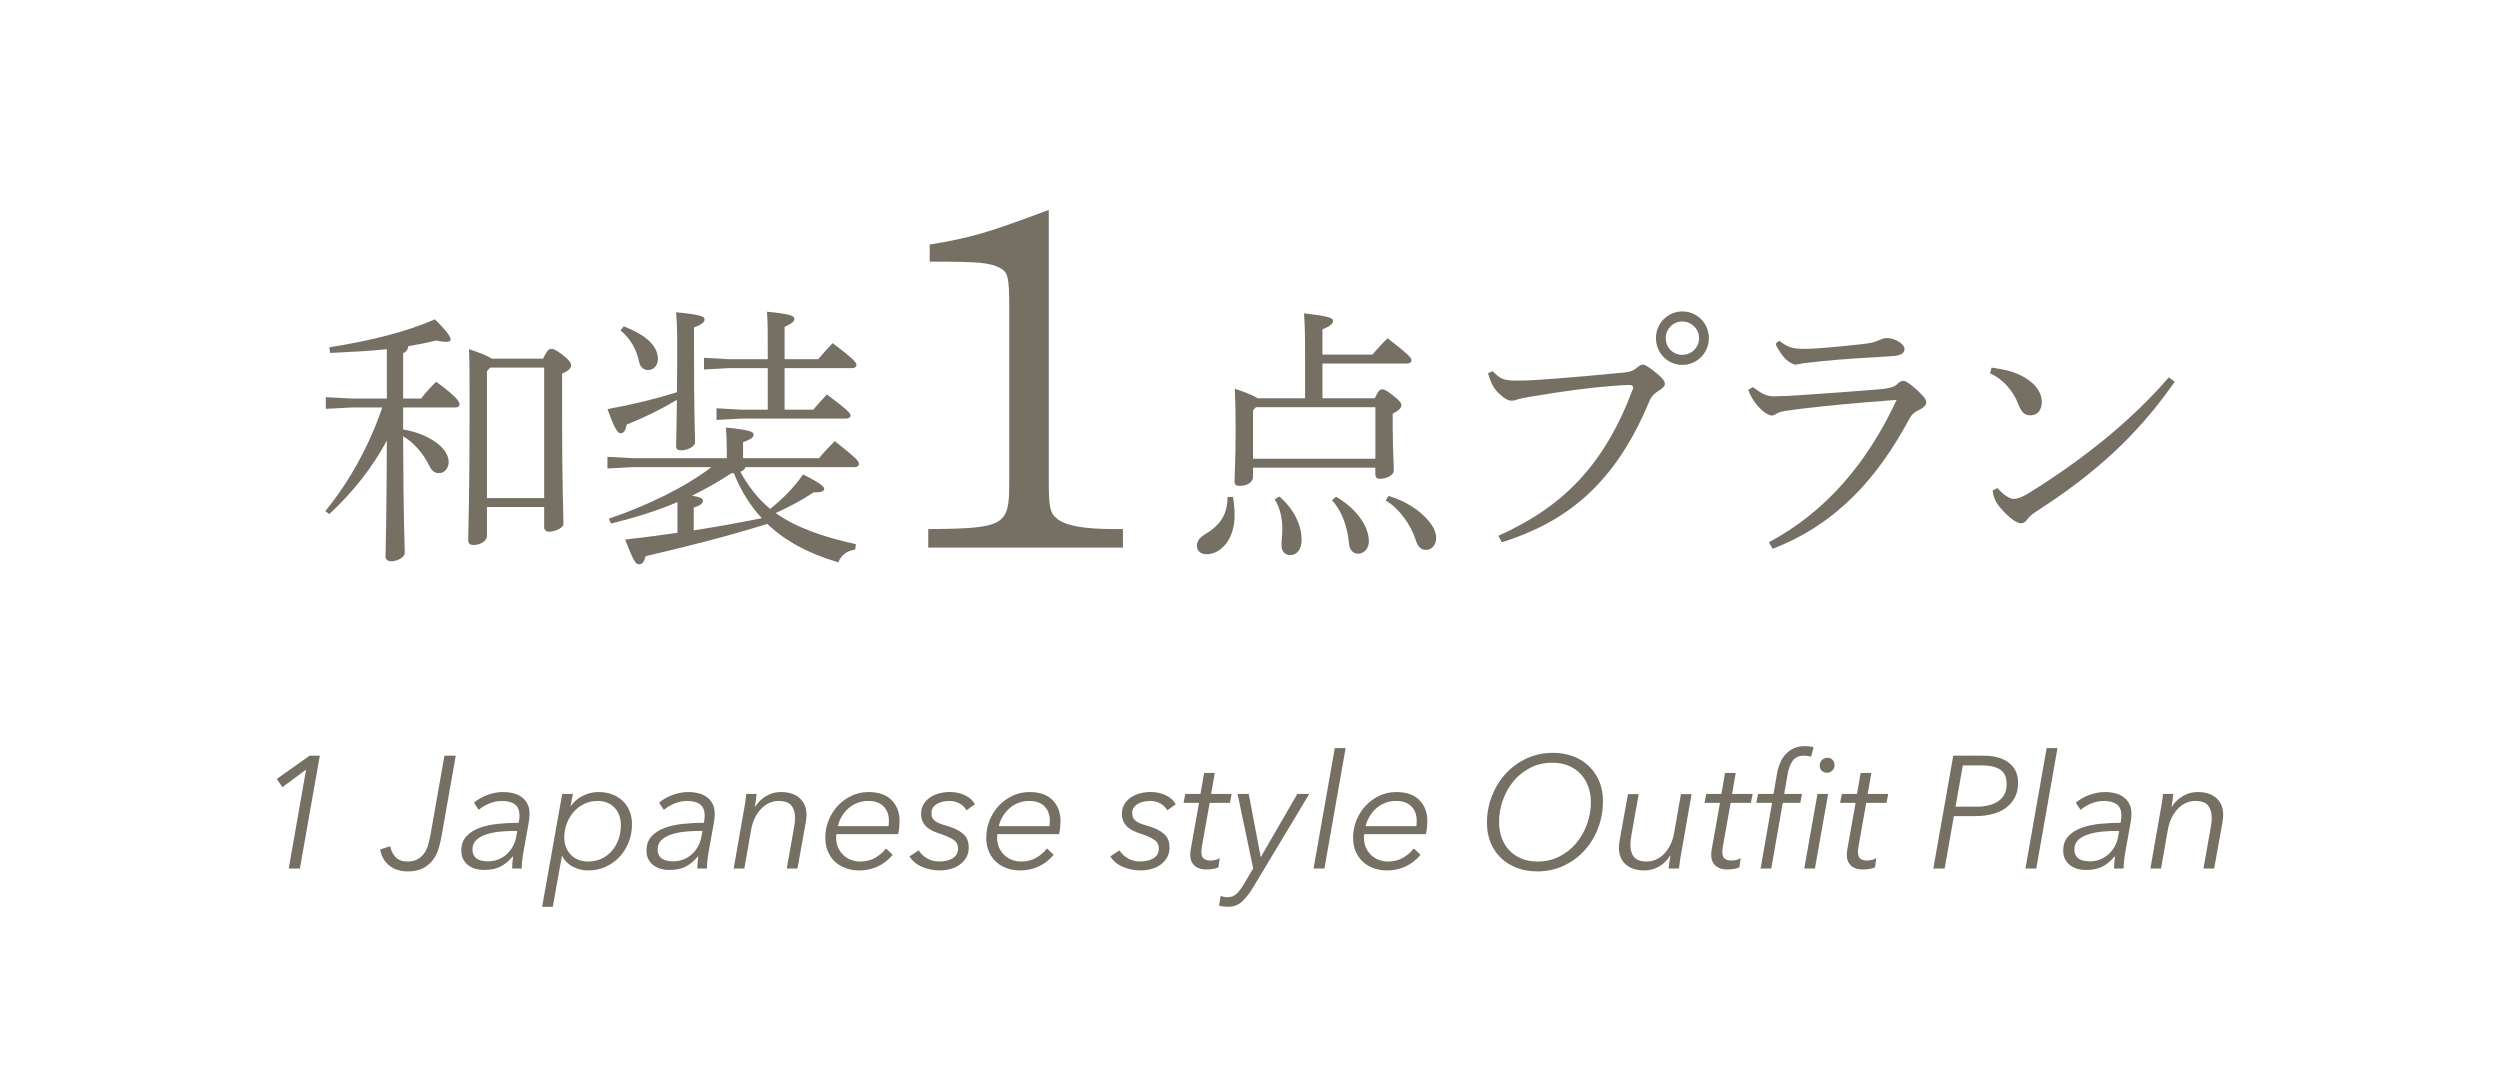 <?xml version="1.0" encoding="UTF-8"?>
<svg xmlns="http://www.w3.org/2000/svg" version="1.1" viewBox="0 0 251 109">
  <defs>
    <style>
      .cls-1 {
        isolation: isolate;
      }

      .cls-2 {
        fill: #767064;
      }
    </style>
  </defs>
  <!-- Generator: Adobe Illustrator 28.7.9, SVG Export Plug-In . SVG Version: 1.2.0 Build 218)  -->
  <g>
    <g id="_レイヤー_1" data-name="レイヤー_1">
      <g>
        <path class="cls-2" d="M40.473,43.117c2.587.436,4.576,1.852,4.576,3.268,0,.572-.381,1.117-.953,1.117-.463,0-.735-.218-.98-.708-.626-1.28-1.553-2.343-2.642-2.996.027,8.852.164,10.812.164,11.712,0,.463-.79.845-1.362.845-.354,0-.572-.191-.572-.464,0-.898.109-2.859.136-11.657-1.443,2.696-3.377,5.147-5.774,7.381l-.408-.299c2.288-2.778,4.385-6.455,5.72-10.405h-3.078l-2.587.137v-1.171l2.587.136h3.541v-4.957c-1.743.19-3.568.272-5.692.381l-.082-.571c4.14-.654,7.654-1.525,10.595-2.806,1.498,1.471,1.58,1.853,1.58,2.043,0,.136-.136.218-.436.218-.245,0-.572-.027-1.008-.137-.953.245-1.879.409-2.805.572-.055.382-.218.572-.518.708v4.549h1.797c.491-.626.954-1.144,1.525-1.688,2.097,1.553,2.342,2.016,2.342,2.261,0,.19-.163.326-.436.326h-5.229v2.207ZM54.527,36.007c.381-.79.572-.98.79-.98.272,0,.49.082,1.198.627.79.626.817.844.817,1.062,0,.245-.246.518-.899.79v4.086c0,7.463.136,9.751.136,11.004,0,.436-.926.789-1.444.789-.299,0-.49-.19-.49-.436v-2.043h-5.747v2.888c0,.571-.735.926-1.334.926-.409,0-.545-.19-.545-.49,0-1.09.136-4.086.136-12.965,0-3.377,0-4.794-.054-6.21,1.334.436,1.961.735,2.288.953h5.148ZM54.636,36.907h-5.42l-.327.354v12.747h5.747v-13.101Z"/>
        <path class="cls-2" d="M69.676,34.373c0,7.599.109,9.287.109,10.05,0,.382-.708.79-1.417.79-.327,0-.49-.136-.49-.408,0-.735.055-1.688.082-4.657-1.743,1.034-3.323,1.797-5.039,2.479-.136.708-.354.871-.626.871-.299,0-.599-.49-1.307-2.424,2.56-.463,4.766-1.008,6.973-1.688.027-1.28.027-2.915.027-4.984,0-1.308-.027-2.098-.109-3.051,2.561.245,2.86.436,2.86.735,0,.218-.19.463-1.062.79v1.498ZM74.851,46.902c-.082.245-.299.382-.517.464.762,1.416,1.743,2.696,2.996,3.731,1.253-1.035,2.288-2.016,3.296-3.46,1.934.954,2.125,1.28,2.125,1.444,0,.218-.272.354-.79.354h-.272c-1.28.845-2.424,1.443-3.813,2.07,1.988,1.416,4.603,2.369,8.062,3.132l-.082.545c-.844.109-1.417.572-1.688,1.28-2.942-.871-5.312-2.124-7.136-3.867-3.786,1.198-8.198,2.314-12.202,3.241-.164.626-.354.816-.654.816-.381,0-.545-.299-1.417-2.479,1.853-.218,3.596-.436,5.257-.681v-3.078c-2.07.872-4.249,1.553-6.673,2.152l-.218-.49c3.922-1.335,7.653-3.16,10.295-5.176h-7.872l-2.56.137v-1.171l2.56.136h9.424v-.572c0-1.089-.027-1.606-.082-2.506,2.451.245,2.778.437,2.778.709,0,.218-.191.463-1.062.762v1.607h7.626c.463-.572,1.035-1.171,1.58-1.716,2.315,1.825,2.424,2.043,2.424,2.288,0,.19-.164.326-.436.326h-10.949ZM62.622,32.766c2.451.953,3.432,2.07,3.432,3.296,0,.6-.409,1.09-.98,1.09-.463,0-.79-.3-.899-.79-.272-1.253-.817-2.315-1.879-3.187l.327-.409ZM69.649,53.248c2.288-.354,4.576-.763,6.836-1.226-1.226-1.308-2.151-2.86-2.805-4.521-.082,0-.164.027-.272.027-1.28.844-2.587,1.58-3.922,2.233.926.163,1.09.327,1.09.518,0,.272-.245.463-.926.681v2.288ZM77.084,35.435c0-2.042,0-3.214-.082-4.14,2.506.245,2.751.436,2.751.735,0,.218-.218.436-.98.79v3.241h3.377c.463-.545.872-1.008,1.443-1.607,2.125,1.58,2.397,1.962,2.397,2.18,0,.19-.164.326-.436.326h-6.782v4.168h2.887c.463-.545.79-.927,1.362-1.525,2.042,1.525,2.37,1.879,2.37,2.097,0,.191-.164.327-.436.327h-10.568l-2.451.136v-1.171l2.451.137h2.696v-4.168h-3.949l-2.451.137v-1.172l2.451.137h3.949v-.627Z"/>
        <path class="cls-2" d="M105.297,48.121c0,2.694.098,3.38.784,3.919.833.735,2.744,1.078,5.732,1.078h.931v1.862h-19.549v-1.862c7.643-.049,8.133-.343,8.133-4.557v-17.834c0-2.892-.147-3.43-.931-3.822-1.078-.539-1.959-.637-7.055-.637v-1.715c4.116-.686,5.684-1.127,11.955-3.479v27.046Z"/>
        <path class="cls-2" d="M123.789,49.898c.082.409.164,1.09.164,1.853,0,2.396-1.362,3.895-2.833,3.895-.599,0-.954-.381-.954-.844,0-.49.3-.845.845-1.172,1.498-.898,2.233-1.988,2.233-3.731h.544ZM137.789,35.599c.545-.627.98-1.117,1.525-1.635,2.124,1.635,2.396,1.961,2.396,2.206,0,.191-.163.327-.436.327h-8.498v3.486h5.257c.354-.79.545-.898.735-.898s.408.081,1.035.571c.763.6.898.817.898,1.035,0,.3-.272.518-.871.845v1.525c0,1.852.108,3.377.108,4.14,0,.572-.79.872-1.416.872-.3,0-.436-.164-.436-.437v-.681h-12.284v.926c0,.6-.681.899-1.334.899-.382,0-.518-.137-.518-.409,0-.735.108-2.342.108-5.229,0-1.824-.027-2.724-.081-4.112,1.307.436,1.961.735,2.287.953h4.767v-4.167c0-2.506-.027-3.214-.108-4.358,2.56.3,2.914.464,2.914.763,0,.218-.164.49-1.062.845v2.533h5.012ZM138.089,40.883h-11.984l-.3.299v4.876h12.284v-5.175ZM128.447,49.844c1.607,1.389,2.233,3.05,2.233,4.33,0,.926-.408,1.553-1.144,1.553-.49,0-.871-.327-.871-.98,0-.49.081-1.09.081-1.661,0-1.09-.245-2.125-.763-2.942l.463-.299ZM134.14,49.871c2.016,1.172,3.295,2.942,3.295,4.494,0,.709-.49,1.227-1.089,1.227-.518,0-.845-.409-.899-.954-.163-1.771-.708-3.322-1.716-4.412l.409-.354ZM139.397,49.789c1.688.49,3.132,1.416,4.058,2.533.49.599.735,1.144.735,1.688,0,.735-.463,1.198-1.008,1.198-.49,0-.816-.272-1.035-.953-.49-1.607-1.743-3.269-3.022-4.004l.272-.463Z"/>
        <path class="cls-2" d="M150.433,53.793c6.455-2.888,10.622-7.055,13.51-14.735.026-.055.026-.109.026-.163,0-.137-.136-.245-.354-.245-.382,0-.735.026-1.853.108-2.179.163-4.848.518-8.198,1.09-.49.081-.79.136-1.171.245-.245.081-.408.136-.681.136-.327,0-.845-.326-1.39-.898-.463-.518-.653-.953-.926-1.853l.463-.218c.735.763,1.062.953,2.396.953h.3c.845,0,2.561-.108,3.813-.218,2.098-.163,4.249-.354,6.728-.599.653-.082.926-.191,1.226-.464.3-.271.49-.326.626-.326.219,0,.709.326,1.145.681.708.572,1.062.898,1.062,1.28,0,.245-.382.518-.682.708-.354.218-.653.463-.926,1.117-3.595,8.634-8.716,12.147-14.763,14.054l-.354-.653ZM171.569,33.937c0,1.498-1.171,2.697-2.669,2.697-1.471,0-2.643-1.199-2.643-2.697,0-1.471,1.172-2.669,2.643-2.669,1.498,0,2.669,1.198,2.669,2.669ZM167.238,33.937c0,.954.735,1.689,1.662,1.689.926,0,1.688-.735,1.688-1.689,0-.898-.763-1.661-1.688-1.661-.927,0-1.662.763-1.662,1.661Z"/>
        <path class="cls-2" d="M177.593,54.447c5.801-3.104,9.914-8.035,12.828-14.299-4.031.299-7.436.626-9.642.898-1.389.19-1.853.218-2.261.408-.272.164-.49.272-.653.272-.164,0-.654-.218-1.062-.626-.463-.463-.735-.845-.898-1.145-.137-.245-.245-.436-.382-.816l.463-.272c.817.599,1.335.926,2.098.926,1.116-.027,1.852-.055,2.479-.109,2.561-.163,5.475-.381,8.144-.599.845-.055,1.416-.218,1.716-.463.164-.191.436-.382.654-.382.218,0,.49.137,1.253.79.681.626,1.062,1.008,1.062,1.362,0,.299-.245.517-.653.735-.327.163-.708.326-1.008.871-3.269,6.074-7.354,10.622-13.755,13.101l-.381-.653ZM178.628,34.209c.844.627,1.253.817,2.532.817h.245c.79,0,3.269-.218,5.448-.463.762-.082,1.253-.163,1.661-.354.245-.108.626-.272.898-.272.845,0,1.798.6,1.798,1.09,0,.354-.19.681-1.308.735-2.642.163-5.065.3-6.863.49-.763.082-1.743.19-2.016.218-.272.055-.545.137-.79.137-.163,0-.817-.3-1.253-.899-.381-.518-.599-.844-.708-1.198l.354-.3Z"/>
        <path class="cls-2" d="M199.958,36.907c1.444.218,1.988.354,2.778.708,1.416.653,2.261,1.661,2.261,2.724,0,.844-.436,1.361-1.144,1.361-.518,0-.872-.218-1.226-1.144-.49-1.28-1.525-2.506-2.833-3.078l.163-.571ZM218.344,38.323c-3.786,5.447-8.09,9.288-13.892,13.02-.463.299-.708.517-.926.816-.163.245-.354.382-.626.382-.382,0-1.145-.463-2.152-1.662-.49-.599-.626-1.116-.681-1.634l.463-.245c.49.545,1.171,1.09,1.634,1.09.382,0,.872-.191,1.417-.518,5.583-3.433,10.54-7.463,14.163-11.685l.6.436Z"/>
      </g>
      <g id="_1_Japanese_style_Outfit_Plan">
        <g class="cls-1">
          <path class="cls-2" d="M30.109,87.2h-1.12l1.744-9.936-2.384,1.775-.56-.832,3.296-2.336h1.024l-2,11.328Z"/>
          <path class="cls-2" d="M39.181,84.96c.074.427.25.79.528,1.088.277.299.672.448,1.184.448.416,0,.757-.074,1.024-.224s.488-.347.664-.592c.176-.246.309-.525.4-.841.09-.314.168-.643.232-.983l1.408-7.984h1.136l-1.424,8.064c-.064.373-.155.768-.272,1.184-.118.416-.302.8-.552,1.152-.25.352-.579.643-.984.872-.405.229-.928.344-1.568.344-.416,0-.79-.059-1.12-.176s-.611-.277-.84-.48c-.229-.202-.414-.438-.552-.704-.138-.267-.229-.549-.272-.848l1.008-.32Z"/>
          <path class="cls-2" d="M52.077,82.608c.032-.182.053-.322.064-.424s.016-.195.016-.28c0-.544-.155-.928-.464-1.152-.31-.224-.742-.336-1.296-.336-.448,0-.88.088-1.296.265-.416.176-.763.387-1.04.632l-.48-.721c.363-.319.811-.578,1.344-.775.533-.197,1.061-.296,1.584-.296.352,0,.69.04,1.016.12.325.079.608.208.848.384.24.176.432.399.576.672.144.271.216.6.216.984,0,.096-.005.227-.016.392-.011.165-.027.302-.048.408l-.544,3.04c-.053.288-.096.587-.128.896-.032.31-.048.571-.048.784h-.96c0-.182.008-.379.024-.592.016-.214.04-.422.072-.624h-.032c-.214.245-.427.456-.64.632s-.435.317-.664.424-.475.185-.736.232c-.262.048-.547.071-.856.071-.256,0-.518-.031-.784-.096-.267-.063-.509-.173-.728-.328-.219-.154-.4-.354-.544-.6s-.216-.55-.216-.912c0-.598.17-1.08.512-1.448s.787-.65,1.336-.848,1.166-.331,1.848-.4,1.371-.104,2.064-.104ZM51.677,83.424c-.48,0-.971.024-1.472.072s-.958.139-1.368.272c-.411.133-.747.319-1.008.56s-.392.558-.392.952c0,.234.042.43.128.584.085.154.2.277.344.368s.309.154.496.191c.187.038.376.057.568.057.384,0,.736-.064,1.056-.192.32-.128.603-.304.848-.528.245-.224.448-.482.608-.775.16-.293.272-.605.336-.937l.112-.624h-.256Z"/>
          <path class="cls-2" d="M57.325,80.928c.117-.191.272-.373.464-.544.192-.17.408-.319.648-.447.24-.128.499-.229.776-.305.277-.074.565-.111.864-.111.512,0,.973.077,1.384.231.411.155.766.376,1.064.664.298.288.528.63.688,1.024.16.395.24.832.24,1.312,0,.641-.112,1.243-.336,1.809s-.531,1.056-.92,1.472c-.39.416-.854.747-1.392.992s-1.123.368-1.752.368c-.544,0-1.054-.123-1.528-.368-.475-.245-.835-.608-1.08-1.088h-.032l-.912,5.104h-1.072l2.016-11.328h1.072l-.224,1.216h.032ZM62.333,82.822c0-.331-.051-.645-.152-.938-.102-.294-.253-.551-.456-.77-.203-.22-.448-.391-.736-.514s-.624-.185-1.008-.185c-.469,0-.907.097-1.312.289s-.757.457-1.056.794c-.299.337-.534.728-.704,1.171-.171.444-.256.912-.256,1.404,0,.353.056.676.168.971.112.294.274.55.488.77s.467.388.76.505c.293.118.626.177,1,.177.49,0,.936-.096,1.336-.289.4-.192.744-.454,1.032-.785.288-.332.509-.72.664-1.164.155-.443.232-.922.232-1.436Z"/>
          <path class="cls-2" d="M70.669,82.608c.032-.182.053-.322.064-.424s.016-.195.016-.28c0-.544-.155-.928-.464-1.152-.31-.224-.742-.336-1.296-.336-.448,0-.88.088-1.296.265-.416.176-.763.387-1.04.632l-.48-.721c.363-.319.811-.578,1.344-.775.533-.197,1.061-.296,1.584-.296.352,0,.69.04,1.016.12.325.079.608.208.848.384.24.176.432.399.576.672.144.271.216.6.216.984,0,.096-.005.227-.016.392-.011.165-.027.302-.048.408l-.544,3.04c-.053.288-.096.587-.128.896-.032.31-.048.571-.048.784h-.96c0-.182.008-.379.024-.592.016-.214.04-.422.072-.624h-.032c-.214.245-.427.456-.64.632s-.435.317-.664.424-.475.185-.736.232c-.262.048-.547.071-.856.071-.256,0-.518-.031-.784-.096-.267-.063-.509-.173-.728-.328-.219-.154-.4-.354-.544-.6s-.216-.55-.216-.912c0-.598.17-1.08.512-1.448s.787-.65,1.336-.848,1.166-.331,1.848-.4,1.371-.104,2.064-.104ZM70.269,83.424c-.48,0-.971.024-1.472.072s-.958.139-1.368.272c-.411.133-.747.319-1.008.56s-.392.558-.392.952c0,.234.042.43.128.584.085.154.2.277.344.368s.309.154.496.191c.187.038.376.057.568.057.384,0,.736-.064,1.056-.192.32-.128.603-.304.848-.528.245-.224.448-.482.608-.775.16-.293.272-.605.336-.937l.112-.624h-.256Z"/>
          <path class="cls-2" d="M75.965,79.712c-.021.203-.048.427-.08.672-.032.246-.064.448-.096.608h.032c.289-.458.661-.818,1.115-1.08.455-.261.939-.392,1.453-.392.813,0,1.447.205,1.901.615.455.411.683.969.683,1.673,0,.128-.008.256-.024.384-.016.128-.035.267-.056.416l-.827,4.592h-1.077l.736-4.144c.064-.331.096-.646.096-.944,0-.522-.123-.937-.368-1.24-.246-.304-.678-.456-1.296-.456-.288,0-.576.059-.864.176-.288.118-.558.299-.808.544-.25.246-.472.553-.664.921-.192.367-.331.803-.416,1.304l-.672,3.84h-1.072l1.024-5.84c.042-.203.088-.464.136-.784.048-.32.083-.608.104-.864h1.04Z"/>
          <path class="cls-2" d="M83.981,83.744c-.011.064-.019.126-.024.185-.006.06-.008.116-.008.17,0,.354.062.676.184.965.123.29.293.542.512.757.218.215.475.381.768.499.293.118.61.177.952.177.586,0,1.099-.131,1.536-.392.438-.262.789-.568,1.056-.92l.672.64c-.438.521-.944.913-1.52,1.175s-1.189.394-1.84.394c-.48,0-.928-.075-1.344-.225s-.776-.362-1.08-.64c-.304-.277-.544-.621-.72-1.032-.176-.41-.264-.877-.264-1.399,0-.608.112-1.189.336-1.744s.531-1.04.92-1.456c.39-.416.848-.75,1.376-1,.528-.251,1.096-.376,1.704-.376,1.024,0,1.8.271,2.328.815s.792,1.248.792,2.112c0,.128-.011.322-.032.584s-.059.499-.112.712h-6.192ZM89.213,82.944c.011-.085.019-.179.024-.28s.008-.194.008-.28c0-.575-.176-1.048-.528-1.416-.352-.367-.87-.552-1.552-.552-.395,0-.76.067-1.096.2-.336.134-.635.317-.896.552-.261.235-.483.504-.664.809-.181.304-.31.626-.384.968h5.088Z"/>
          <path class="cls-2" d="M97.037,81.36c-.149-.277-.374-.504-.672-.68-.299-.177-.656-.265-1.072-.265-.192,0-.392.021-.6.064-.208.042-.4.111-.576.208-.176.096-.32.222-.432.376s-.168.344-.168.567c0,.203.035.368.104.496s.168.237.296.328.283.171.464.24c.182.069.39.136.624.2.736.213,1.296.482,1.68.808s.576.787.576,1.384c0,.406-.091.755-.272,1.048-.182.294-.411.534-.688.721-.278.187-.587.322-.928.408-.341.085-.678.128-1.008.128-.63,0-1.219-.116-1.768-.346-.55-.23-.979-.585-1.288-1.062l.928-.608c.182.31.454.573.816.792.362.219.784.328,1.264.328.235,0,.464-.023.688-.072.224-.048.424-.123.6-.225.176-.101.317-.234.424-.4.107-.166.16-.361.16-.586,0-.396-.157-.697-.472-.905-.315-.209-.766-.409-1.352-.602-.224-.075-.448-.16-.672-.257-.224-.096-.427-.222-.608-.377-.182-.155-.328-.342-.44-.562-.112-.219-.168-.483-.168-.794,0-.385.088-.716.264-.994.176-.277.4-.505.672-.682.272-.176.579-.307.92-.393s.683-.128,1.024-.128c.576,0,1.091.111,1.544.336.454.224.781.522.984.896l-.848.608Z"/>
          <path class="cls-2" d="M100.141,83.744c-.011.064-.019.126-.024.185-.006.06-.008.116-.008.17,0,.354.062.676.184.965.123.29.293.542.512.757.218.215.475.381.768.499.293.118.61.177.952.177.586,0,1.099-.131,1.536-.392.438-.262.789-.568,1.056-.92l.672.64c-.438.521-.944.913-1.52,1.175s-1.189.394-1.84.394c-.48,0-.928-.075-1.344-.225s-.776-.362-1.08-.64c-.304-.277-.544-.621-.72-1.032-.176-.41-.264-.877-.264-1.399,0-.608.112-1.189.336-1.744s.531-1.04.92-1.456c.39-.416.848-.75,1.376-1,.528-.251,1.096-.376,1.704-.376,1.024,0,1.8.271,2.328.815s.792,1.248.792,2.112c0,.128-.011.322-.032.584s-.059.499-.112.712h-6.192ZM105.373,82.944c.011-.085.019-.179.024-.28s.008-.194.008-.28c0-.575-.176-1.048-.528-1.416-.352-.367-.87-.552-1.552-.552-.395,0-.76.067-1.096.2-.336.134-.635.317-.896.552-.261.235-.483.504-.664.809-.181.304-.31.626-.384.968h5.088Z"/>
          <path class="cls-2" d="M117.197,81.36c-.149-.277-.374-.504-.672-.68-.299-.177-.656-.265-1.072-.265-.192,0-.392.021-.6.064-.208.042-.4.111-.576.208-.176.096-.32.222-.432.376s-.168.344-.168.567c0,.203.035.368.104.496s.168.237.296.328.283.171.464.24c.182.069.39.136.624.2.736.213,1.296.482,1.68.808s.576.787.576,1.384c0,.406-.091.755-.272,1.048-.182.294-.411.534-.688.721-.278.187-.587.322-.928.408-.341.085-.678.128-1.008.128-.63,0-1.219-.116-1.768-.346-.55-.23-.979-.585-1.288-1.062l.928-.608c.182.31.454.573.816.792.362.219.784.328,1.264.328.235,0,.464-.023.688-.072.224-.048.424-.123.6-.225.176-.101.317-.234.424-.4.107-.166.16-.361.16-.586,0-.396-.157-.697-.472-.905-.315-.209-.766-.409-1.352-.602-.224-.075-.448-.16-.672-.257-.224-.096-.427-.222-.608-.377-.182-.155-.328-.342-.44-.562-.112-.219-.168-.483-.168-.794,0-.385.088-.716.264-.994.176-.277.4-.505.672-.682.272-.176.579-.307.92-.393s.683-.128,1.024-.128c.576,0,1.091.111,1.544.336.454.224.781.522.984.896l-.848.608Z"/>
          <path class="cls-2" d="M123.484,80.608h-2.032l-.784,4.396c-.032.192-.048.363-.048.513,0,.354.085.589.256.706.17.118.394.177.672.177.149,0,.314-.022.496-.068.181-.046.32-.108.416-.188l-.128.928c-.139.074-.317.131-.536.168-.219.037-.451.056-.696.056-.181,0-.365-.021-.552-.063-.187-.043-.357-.12-.512-.232-.155-.111-.283-.264-.384-.456-.102-.191-.152-.437-.152-.735,0-.149.016-.32.048-.513l.832-4.688h-1.552l.176-.896h1.52l.368-2.111h1.072l-.368,2.111h2.064l-.176.896Z"/>
          <path class="cls-2" d="M126.572,86.016h.032l3.647-6.305h1.2l-5.664,9.424c-.352.576-.715,1.038-1.088,1.385-.374.346-.837.52-1.392.52-.309,0-.613-.032-.912-.096l.16-.992c.235.085.47.128.704.128.341,0,.637-.114.888-.344.25-.229.499-.558.744-.984l.928-1.567-1.568-7.473h1.12l1.2,6.305Z"/>
          <path class="cls-2" d="M132.971,87.2h-1.088l2.128-12.096h1.088l-2.128,12.096Z"/>
          <path class="cls-2" d="M136.971,83.744c-.011.064-.019.126-.023.185-.006.06-.009.116-.009.17,0,.354.062.676.185.965.122.29.293.542.512.757s.475.381.769.499c.293.118.61.177.951.177.587,0,1.099-.131,1.536-.392.438-.262.789-.568,1.057-.92l.672.64c-.438.521-.944.913-1.521,1.175s-1.189.394-1.84.394c-.479,0-.928-.075-1.344-.225s-.776-.362-1.08-.64-.544-.621-.72-1.032c-.177-.41-.265-.877-.265-1.399,0-.608.112-1.189.336-1.744.225-.555.531-1.04.92-1.456.39-.416.849-.75,1.376-1,.528-.251,1.097-.376,1.704-.376,1.024,0,1.801.271,2.328.815.528.544.792,1.248.792,2.112,0,.128-.011.322-.032.584s-.059.499-.111.712h-6.192ZM142.204,82.944c.011-.085.019-.179.023-.28.006-.102.009-.194.009-.28,0-.575-.177-1.048-.528-1.416-.353-.367-.87-.552-1.552-.552-.396,0-.761.067-1.097.2-.336.134-.635.317-.896.552-.262.235-.483.504-.664.809-.182.304-.31.626-.384.968h5.088Z"/>
          <path class="cls-2" d="M154.331,87.488c-.735,0-1.413-.117-2.031-.353-.619-.234-1.152-.564-1.601-.991-.447-.427-.795-.938-1.04-1.536s-.367-1.259-.367-1.984c0-.971.17-1.885.512-2.744.341-.858.808-1.604,1.399-2.239.593-.635,1.291-1.137,2.097-1.505.805-.367,1.672-.552,2.6-.552.736,0,1.413.115,2.032.344.618.229,1.149.558,1.592.984s.789.937,1.04,1.528.376,1.251.376,1.976c0,.971-.165,1.886-.496,2.744s-.789,1.608-1.376,2.248-1.285,1.146-2.096,1.52c-.811.374-1.69.561-2.641.561ZM159.723,80.528c0-.544-.086-1.056-.256-1.536-.171-.48-.419-.898-.744-1.256s-.73-.64-1.216-.848-1.038-.312-1.656-.312c-.8,0-1.531.168-2.192.504s-1.224.781-1.688,1.336-.824,1.189-1.08,1.904-.384,1.45-.384,2.208c0,.544.082,1.059.248,1.544.165.485.413.906.744,1.264.33.357.735.641,1.216.849.479.208,1.034.312,1.664.312.789,0,1.512-.165,2.168-.496.655-.33,1.218-.773,1.688-1.328.47-.554.835-1.191,1.096-1.912.262-.72.393-1.464.393-2.231Z"/>
          <path class="cls-2" d="M167.532,87.2c.021-.202.048-.427.079-.672.032-.245.064-.448.097-.608h-.032c-.288.459-.659.819-1.112,1.08-.453.262-.936.393-1.447.393-.812,0-1.443-.203-1.896-.608s-.68-.96-.68-1.664c0-.128.008-.256.023-.384.017-.128.035-.267.057-.416l.827-4.592h1.076l-.735,4.144c-.064.342-.097.656-.097.944,0,.522.123.934.367,1.231.244.299.675.448,1.292.448.287,0,.574-.059.861-.176.286-.117.555-.296.805-.536s.471-.544.662-.912.329-.803.415-1.304l.67-3.84h1.072l-1.024,5.84c-.043.202-.088.463-.136.78s-.083.602-.104.852h-1.039Z"/>
          <path class="cls-2" d="M175.788,80.608h-2.032l-.784,4.396c-.032.192-.048.363-.048.513,0,.354.085.589.256.706.171.118.395.177.672.177.149,0,.314-.022.496-.068s.32-.108.416-.188l-.128.928c-.139.074-.317.131-.536.168s-.45.056-.696.056c-.181,0-.365-.021-.552-.063-.187-.043-.357-.12-.512-.232-.155-.111-.283-.264-.384-.456-.102-.191-.152-.437-.152-.735,0-.149.016-.32.048-.513l.832-4.688h-1.552l.176-.896h1.521l.367-2.111h1.072l-.368,2.111h2.064l-.176.896Z"/>
          <path class="cls-2" d="M180.748,80.608h-1.76l-1.152,6.592h-1.072l1.152-6.592h-1.584l.176-.896h1.552l.353-2.031c.063-.374.165-.729.304-1.064s.322-.629.552-.88.504-.45.824-.601c.32-.148.693-.224,1.12-.224.139,0,.282.008.432.024.149.016.299.045.448.088l-.256.943c-.225-.063-.475-.096-.752-.096-.256,0-.478.048-.664.145-.187.096-.342.231-.464.407-.123.177-.225.382-.305.616-.079.235-.141.485-.184.752l-.336,1.92h1.792l-.176.896ZM182.219,87.2h-1.072l1.328-7.488h1.072l-1.328,7.488ZM184.187,76.816c0,.213-.071.395-.216.544-.144.149-.322.224-.536.224-.202,0-.376-.063-.52-.191-.145-.128-.216-.305-.216-.528s.077-.41.231-.561c.154-.148.333-.224.536-.224.202,0,.373.066.512.2s.208.312.208.536Z"/>
          <path class="cls-2" d="M189.403,80.608h-2.032l-.783,4.396c-.032.192-.049.363-.049.513,0,.354.086.589.257.706.17.118.394.177.672.177.148,0,.314-.022.496-.068.181-.046.319-.108.416-.188l-.129.928c-.139.074-.317.131-.535.168-.219.037-.451.056-.696.056-.182,0-.365-.021-.552-.063-.188-.043-.357-.12-.513-.232-.154-.111-.282-.264-.384-.456-.102-.191-.152-.437-.152-.735,0-.149.017-.32.049-.513l.832-4.688h-1.553l.177-.896h1.52l.368-2.111h1.072l-.368,2.111h2.063l-.176.896Z"/>
          <path class="cls-2" d="M196.107,75.872h3.023c1.109,0,1.968.24,2.576.72.608.48.912,1.147.912,2,0,.555-.106,1.04-.32,1.456-.213.416-.51.766-.888,1.049-.379.282-.832.493-1.36.632-.527.139-1.106.208-1.735.208h-2.145l-.928,5.264h-1.136l2-11.328ZM196.331,80.992h2.08c.96,0,1.709-.192,2.248-.576.538-.384.808-.949.808-1.696,0-.692-.219-1.178-.655-1.455-.438-.277-1.03-.416-1.776-.416h-1.968l-.736,4.144Z"/>
          <path class="cls-2" d="M204.443,87.2h-1.088l2.128-12.096h1.088l-2.128,12.096Z"/>
          <path class="cls-2" d="M212.907,82.608c.032-.182.053-.322.063-.424s.017-.195.017-.28c0-.544-.155-.928-.464-1.152-.31-.224-.742-.336-1.296-.336-.448,0-.881.088-1.297.265-.416.176-.763.387-1.04.632l-.479-.721c.362-.319.811-.578,1.344-.775s1.062-.296,1.584-.296c.353,0,.69.04,1.017.12.325.079.607.208.848.384s.432.399.576.672c.144.271.216.6.216.984,0,.096-.006.227-.016.392-.011.165-.027.302-.049.408l-.544,3.04c-.053.288-.096.587-.128.896-.031.31-.048.571-.048.784h-.96c0-.182.008-.379.024-.592.016-.214.04-.422.071-.624h-.031c-.214.245-.427.456-.641.632-.213.176-.435.317-.664.424s-.475.185-.735.232c-.262.048-.547.071-.856.071-.256,0-.518-.031-.784-.096-.267-.063-.509-.173-.728-.328-.219-.154-.4-.354-.544-.6-.145-.245-.216-.55-.216-.912,0-.598.17-1.08.512-1.448.341-.368.786-.65,1.336-.848.549-.197,1.165-.331,1.848-.4s1.371-.104,2.064-.104ZM212.507,83.424c-.479,0-.971.024-1.472.072-.502.048-.958.139-1.368.272-.411.133-.747.319-1.008.56-.262.24-.393.558-.393.952,0,.234.043.43.129.584.085.154.199.277.344.368.144.091.309.154.496.191.187.038.376.057.567.057.385,0,.736-.064,1.057-.192.319-.128.603-.304.848-.528.245-.224.448-.482.608-.775.159-.293.271-.605.336-.937l.111-.624h-.256Z"/>
          <path class="cls-2" d="M218.203,79.712c-.021.203-.048.427-.08.672-.032.246-.064.448-.096.608h.031c.289-.458.661-.818,1.115-1.08.455-.261.939-.392,1.453-.392.813,0,1.447.205,1.901.615.455.411.683.969.683,1.673,0,.128-.008.256-.024.384-.016.128-.034.267-.056.416l-.827,4.592h-1.077l.736-4.144c.064-.331.096-.646.096-.944,0-.522-.122-.937-.367-1.24-.246-.304-.678-.456-1.297-.456-.287,0-.575.059-.863.176-.288.118-.558.299-.809.544-.25.246-.472.553-.664.921-.191.367-.33.803-.416,1.304l-.672,3.84h-1.071l1.023-5.84c.043-.203.088-.464.136-.784.049-.32.083-.608.104-.864h1.04Z"/>
        </g>
      </g>
    </g>
  </g>
</svg>